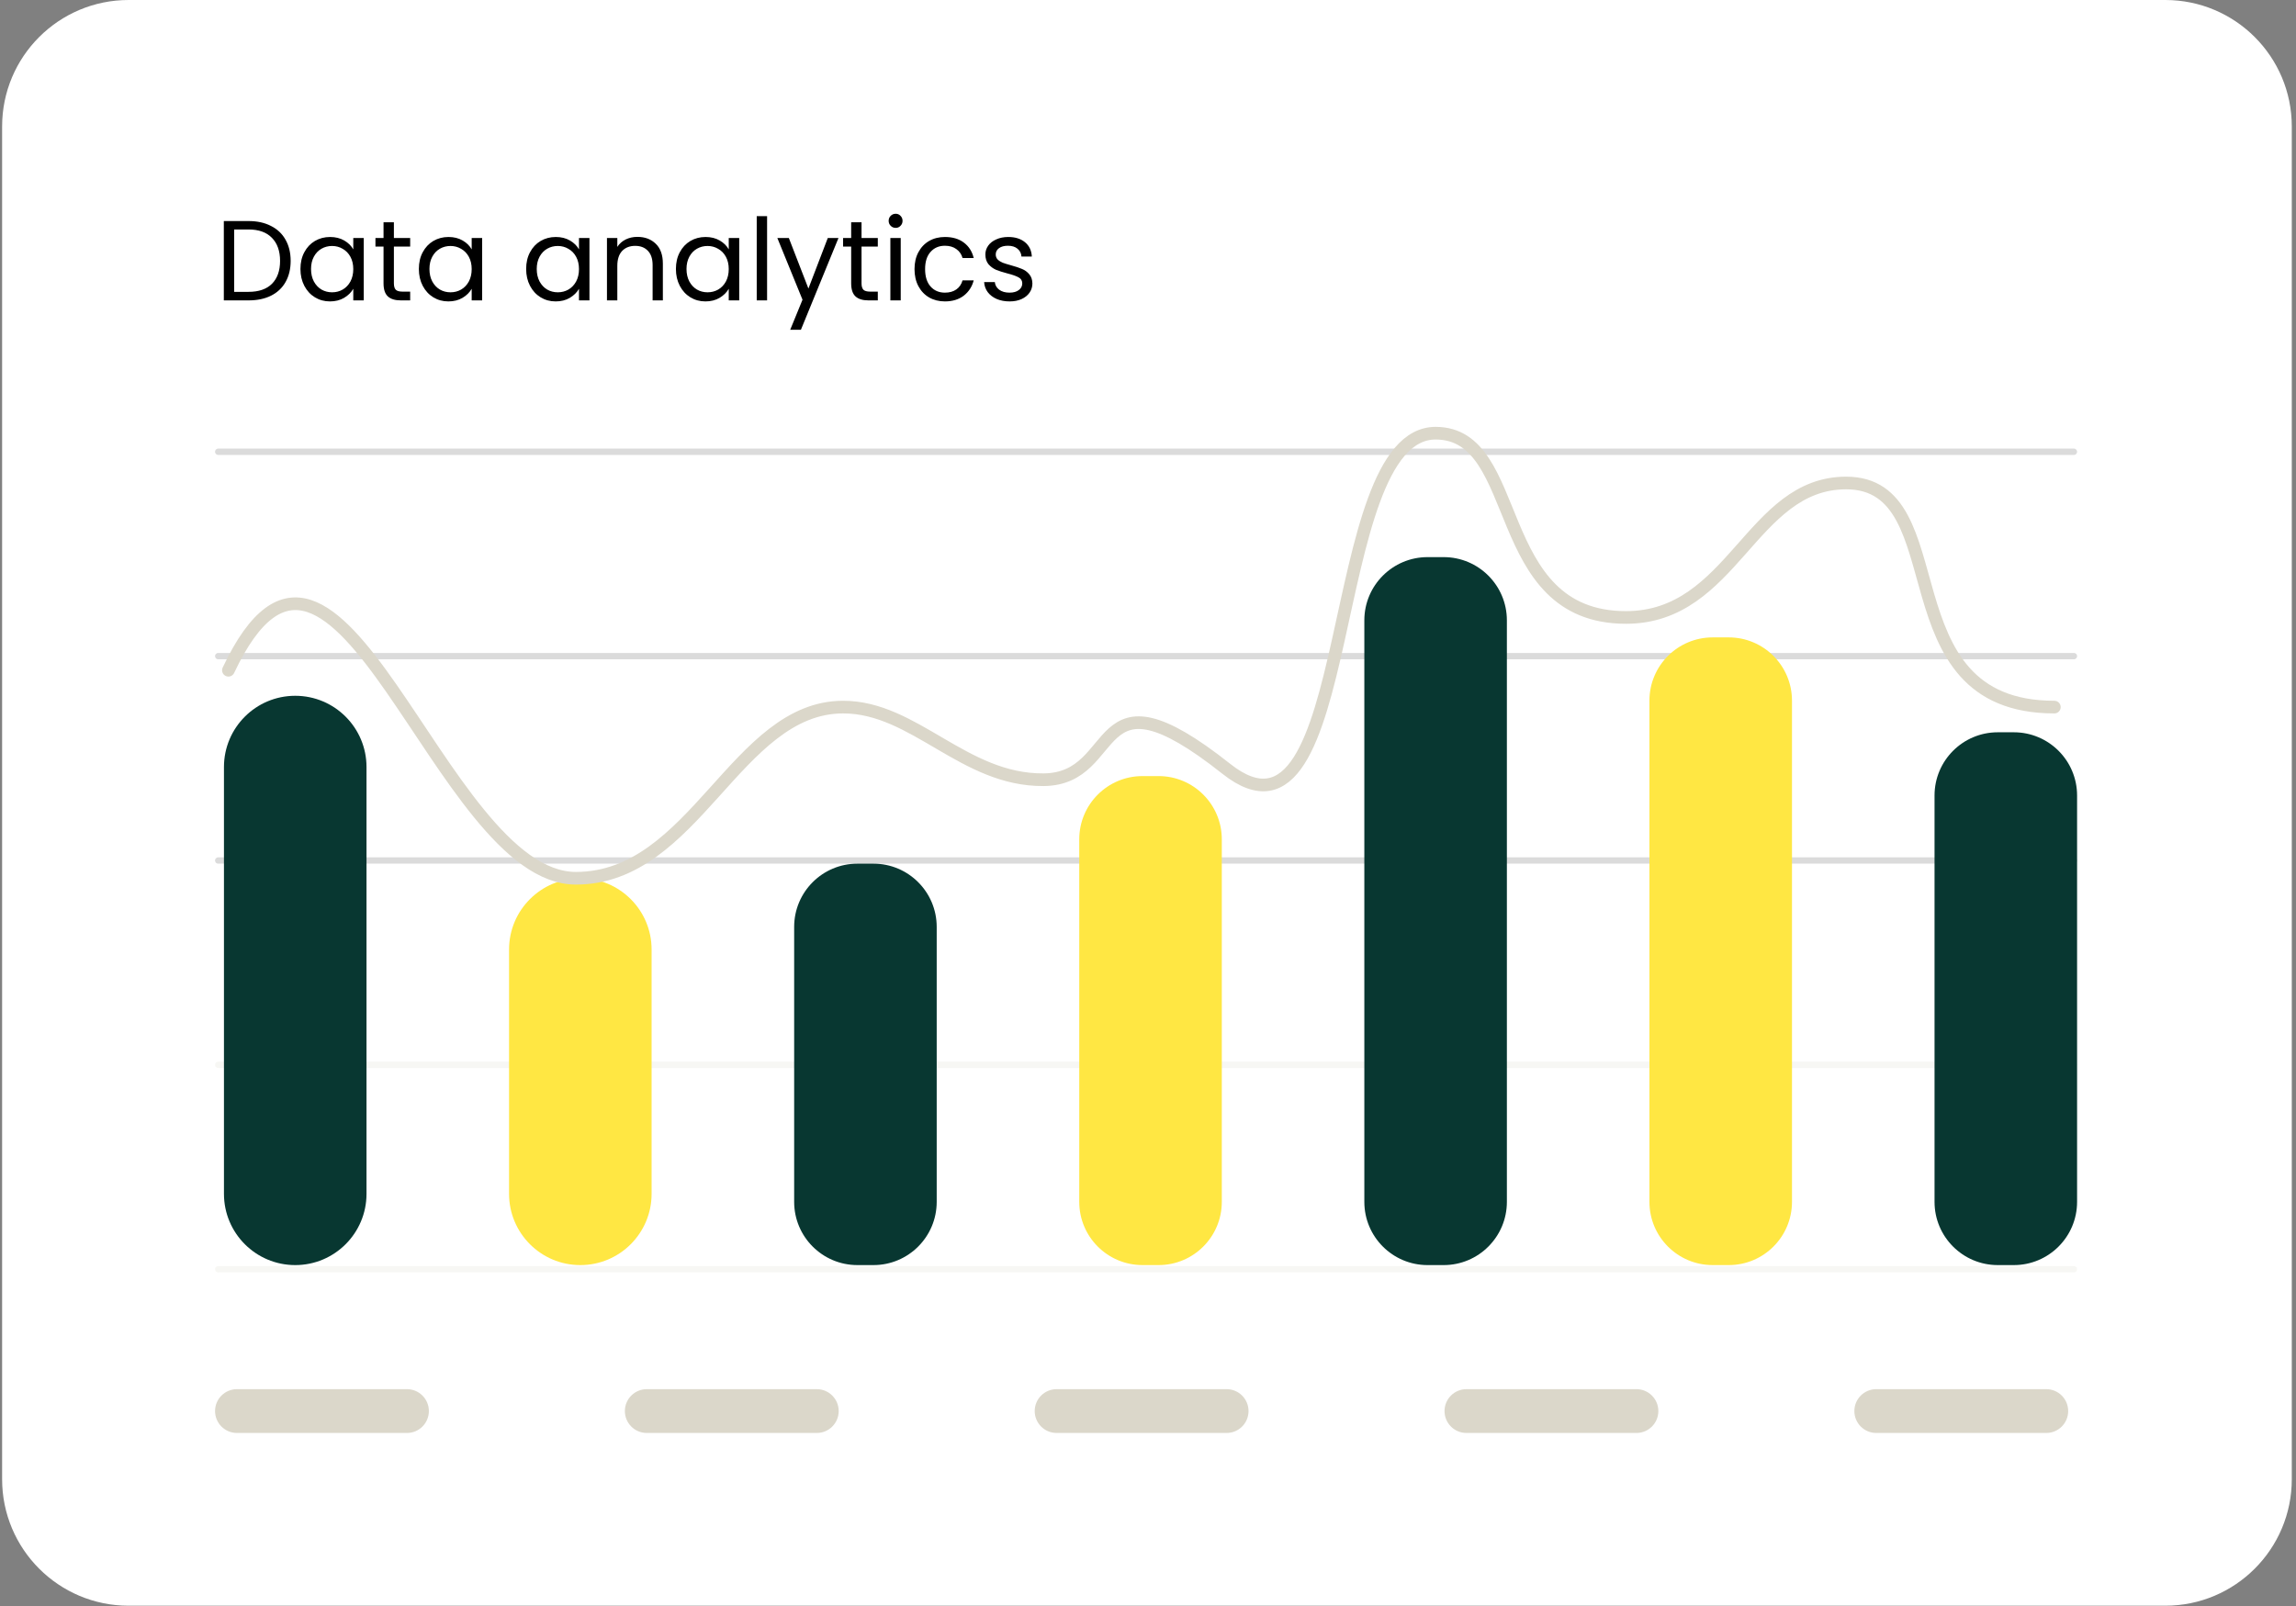 <svg width="363" height="254" viewBox="0 0 363 254" fill="none" xmlns="http://www.w3.org/2000/svg">
<rect x="0" y="0" width="363" height="254" fill="#808080" stroke="none"/>
<g clip-path="url(#clip0_175_3155)">
<path d="M342.334 0H20.334C9.288 0 0.334 8.954 0.334 20V233.911C0.334 244.957 9.288 253.911 20.334 253.911H342.334C353.38 253.911 362.334 244.957 362.334 233.911V20C362.334 8.954 353.38 0 342.334 0Z" fill="white"/>
<path d="M39.293 34.954C40.661 34.954 41.843 35.212 42.839 35.728C43.847 36.232 44.615 36.958 45.143 37.906C45.683 38.854 45.953 39.97 45.953 41.254C45.953 42.538 45.683 43.654 45.143 44.602C44.615 45.538 43.847 46.258 42.839 46.762C41.843 47.254 40.661 47.5 39.293 47.5H35.387V34.954H39.293ZM39.293 46.15C40.913 46.15 42.149 45.724 43.001 44.872C43.853 44.008 44.279 42.802 44.279 41.254C44.279 39.694 43.847 38.476 42.983 37.6C42.131 36.724 40.901 36.286 39.293 36.286H37.025V46.15H39.293ZM47.501 42.532C47.501 41.524 47.705 40.642 48.113 39.886C48.521 39.118 49.079 38.524 49.787 38.104C50.507 37.684 51.305 37.474 52.181 37.474C53.045 37.474 53.795 37.66 54.431 38.032C55.067 38.404 55.541 38.872 55.853 39.436V37.636H57.509V47.5H55.853V45.664C55.529 46.24 55.043 46.72 54.395 47.104C53.759 47.476 53.015 47.662 52.163 47.662C51.287 47.662 50.495 47.446 49.787 47.014C49.079 46.582 48.521 45.976 48.113 45.196C47.705 44.416 47.501 43.528 47.501 42.532ZM55.853 42.55C55.853 41.806 55.703 41.158 55.403 40.606C55.103 40.054 54.695 39.634 54.179 39.346C53.675 39.046 53.117 38.896 52.505 38.896C51.893 38.896 51.335 39.04 50.831 39.328C50.327 39.616 49.925 40.036 49.625 40.588C49.325 41.14 49.175 41.788 49.175 42.532C49.175 43.288 49.325 43.948 49.625 44.512C49.925 45.064 50.327 45.49 50.831 45.79C51.335 46.078 51.893 46.222 52.505 46.222C53.117 46.222 53.675 46.078 54.179 45.79C54.695 45.49 55.103 45.064 55.403 44.512C55.703 43.948 55.853 43.294 55.853 42.55ZM62.275 38.986V44.8C62.275 45.28 62.377 45.622 62.581 45.826C62.785 46.018 63.139 46.114 63.643 46.114H64.849V47.5H63.373C62.461 47.5 61.777 47.29 61.321 46.87C60.865 46.45 60.637 45.76 60.637 44.8V38.986H59.359V37.636H60.637V35.152H62.275V37.636H64.849V38.986H62.275ZM66.222 42.532C66.222 41.524 66.426 40.642 66.834 39.886C67.242 39.118 67.8 38.524 68.508 38.104C69.228 37.684 70.026 37.474 70.902 37.474C71.766 37.474 72.516 37.66 73.152 38.032C73.788 38.404 74.262 38.872 74.574 39.436V37.636H76.23V47.5H74.574V45.664C74.25 46.24 73.764 46.72 73.116 47.104C72.48 47.476 71.736 47.662 70.884 47.662C70.008 47.662 69.216 47.446 68.508 47.014C67.8 46.582 67.242 45.976 66.834 45.196C66.426 44.416 66.222 43.528 66.222 42.532ZM74.574 42.55C74.574 41.806 74.424 41.158 74.124 40.606C73.824 40.054 73.416 39.634 72.9 39.346C72.396 39.046 71.838 38.896 71.226 38.896C70.614 38.896 70.056 39.04 69.552 39.328C69.048 39.616 68.646 40.036 68.346 40.588C68.046 41.14 67.896 41.788 67.896 42.532C67.896 43.288 68.046 43.948 68.346 44.512C68.646 45.064 69.048 45.49 69.552 45.79C70.056 46.078 70.614 46.222 71.226 46.222C71.838 46.222 72.396 46.078 72.9 45.79C73.416 45.49 73.824 45.064 74.124 44.512C74.424 43.948 74.574 43.294 74.574 42.55ZM83.185 42.532C83.185 41.524 83.389 40.642 83.797 39.886C84.205 39.118 84.763 38.524 85.471 38.104C86.191 37.684 86.989 37.474 87.865 37.474C88.729 37.474 89.479 37.66 90.115 38.032C90.751 38.404 91.225 38.872 91.537 39.436V37.636H93.193V47.5H91.537V45.664C91.213 46.24 90.727 46.72 90.079 47.104C89.443 47.476 88.699 47.662 87.847 47.662C86.971 47.662 86.179 47.446 85.471 47.014C84.763 46.582 84.205 45.976 83.797 45.196C83.389 44.416 83.185 43.528 83.185 42.532ZM91.537 42.55C91.537 41.806 91.387 41.158 91.087 40.606C90.787 40.054 90.379 39.634 89.863 39.346C89.359 39.046 88.801 38.896 88.189 38.896C87.577 38.896 87.019 39.04 86.515 39.328C86.011 39.616 85.609 40.036 85.309 40.588C85.009 41.14 84.859 41.788 84.859 42.532C84.859 43.288 85.009 43.948 85.309 44.512C85.609 45.064 86.011 45.49 86.515 45.79C87.019 46.078 87.577 46.222 88.189 46.222C88.801 46.222 89.359 46.078 89.863 45.79C90.379 45.49 90.787 45.064 91.087 44.512C91.387 43.948 91.537 43.294 91.537 42.55ZM100.767 37.456C101.967 37.456 102.939 37.822 103.683 38.554C104.427 39.274 104.799 40.318 104.799 41.686V47.5H103.179V41.92C103.179 40.936 102.933 40.186 102.441 39.67C101.949 39.142 101.277 38.878 100.425 38.878C99.561 38.878 98.871 39.148 98.355 39.688C97.851 40.228 97.599 41.014 97.599 42.046V47.5H95.961V37.636H97.599V39.04C97.923 38.536 98.361 38.146 98.913 37.87C99.477 37.594 100.095 37.456 100.767 37.456ZM106.863 42.532C106.863 41.524 107.067 40.642 107.475 39.886C107.883 39.118 108.441 38.524 109.149 38.104C109.869 37.684 110.667 37.474 111.543 37.474C112.407 37.474 113.157 37.66 113.793 38.032C114.429 38.404 114.903 38.872 115.215 39.436V37.636H116.871V47.5H115.215V45.664C114.891 46.24 114.405 46.72 113.757 47.104C113.121 47.476 112.377 47.662 111.525 47.662C110.649 47.662 109.857 47.446 109.149 47.014C108.441 46.582 107.883 45.976 107.475 45.196C107.067 44.416 106.863 43.528 106.863 42.532ZM115.215 42.55C115.215 41.806 115.065 41.158 114.765 40.606C114.465 40.054 114.057 39.634 113.541 39.346C113.037 39.046 112.479 38.896 111.867 38.896C111.255 38.896 110.697 39.04 110.193 39.328C109.689 39.616 109.287 40.036 108.987 40.588C108.687 41.14 108.537 41.788 108.537 42.532C108.537 43.288 108.687 43.948 108.987 44.512C109.287 45.064 109.689 45.49 110.193 45.79C110.697 46.078 111.255 46.222 111.867 46.222C112.479 46.222 113.037 46.078 113.541 45.79C114.057 45.49 114.465 45.064 114.765 44.512C115.065 43.948 115.215 43.294 115.215 42.55ZM121.277 34.18V47.5H119.639V34.18H121.277ZM132.565 37.636L126.625 52.144H124.933L126.877 47.392L122.899 37.636H124.717L127.813 45.628L130.873 37.636H132.565ZM136.209 38.986V44.8C136.209 45.28 136.311 45.622 136.515 45.826C136.719 46.018 137.073 46.114 137.577 46.114H138.783V47.5H137.307C136.395 47.5 135.711 47.29 135.255 46.87C134.799 46.45 134.571 45.76 134.571 44.8V38.986H133.293V37.636H134.571V35.152H136.209V37.636H138.783V38.986H136.209ZM141.614 36.034C141.302 36.034 141.038 35.926 140.822 35.71C140.606 35.494 140.498 35.23 140.498 34.918C140.498 34.606 140.606 34.342 140.822 34.126C141.038 33.91 141.302 33.802 141.614 33.802C141.914 33.802 142.166 33.91 142.37 34.126C142.586 34.342 142.694 34.606 142.694 34.918C142.694 35.23 142.586 35.494 142.37 35.71C142.166 35.926 141.914 36.034 141.614 36.034ZM142.406 37.636V47.5H140.768V37.636H142.406ZM144.586 42.55C144.586 41.53 144.79 40.642 145.198 39.886C145.606 39.118 146.17 38.524 146.89 38.104C147.622 37.684 148.456 37.474 149.392 37.474C150.604 37.474 151.6 37.768 152.38 38.356C153.172 38.944 153.694 39.76 153.946 40.804H152.182C152.014 40.204 151.684 39.73 151.192 39.382C150.712 39.034 150.112 38.86 149.392 38.86C148.456 38.86 147.7 39.184 147.124 39.832C146.548 40.468 146.26 41.374 146.26 42.55C146.26 43.738 146.548 44.656 147.124 45.304C147.7 45.952 148.456 46.276 149.392 46.276C150.112 46.276 150.712 46.108 151.192 45.772C151.672 45.436 152.002 44.956 152.182 44.332H153.946C153.682 45.34 153.154 46.15 152.362 46.762C151.57 47.362 150.58 47.662 149.392 47.662C148.456 47.662 147.622 47.452 146.89 47.032C146.17 46.612 145.606 46.018 145.198 45.25C144.79 44.482 144.586 43.582 144.586 42.55ZM159.623 47.662C158.867 47.662 158.189 47.536 157.589 47.284C156.989 47.02 156.515 46.66 156.167 46.204C155.819 45.736 155.627 45.202 155.591 44.602H157.283C157.331 45.094 157.559 45.496 157.967 45.808C158.387 46.12 158.933 46.276 159.605 46.276C160.229 46.276 160.721 46.138 161.081 45.862C161.441 45.586 161.621 45.238 161.621 44.818C161.621 44.386 161.429 44.068 161.045 43.864C160.661 43.648 160.067 43.438 159.263 43.234C158.531 43.042 157.931 42.85 157.463 42.658C157.007 42.454 156.611 42.16 156.275 41.776C155.951 41.38 155.789 40.864 155.789 40.228C155.789 39.724 155.939 39.262 156.239 38.842C156.539 38.422 156.965 38.092 157.517 37.852C158.069 37.6 158.699 37.474 159.407 37.474C160.499 37.474 161.381 37.75 162.053 38.302C162.725 38.854 163.085 39.61 163.133 40.57H161.495C161.459 40.054 161.249 39.64 160.865 39.328C160.493 39.016 159.989 38.86 159.353 38.86C158.765 38.86 158.297 38.986 157.949 39.238C157.601 39.49 157.427 39.82 157.427 40.228C157.427 40.552 157.529 40.822 157.733 41.038C157.949 41.242 158.213 41.41 158.525 41.542C158.849 41.662 159.293 41.8 159.857 41.956C160.565 42.148 161.141 42.34 161.585 42.532C162.029 42.712 162.407 42.988 162.719 43.36C163.043 43.732 163.211 44.218 163.223 44.818C163.223 45.358 163.073 45.844 162.773 46.276C162.473 46.708 162.047 47.05 161.495 47.302C160.955 47.542 160.331 47.662 159.623 47.662Z" fill="black"/>
<path d="M64.343 219.667H37.462C35.55 219.667 34 221.217 34 223.129C34 225.042 35.55 226.592 37.462 226.592H64.343C66.255 226.592 67.805 225.042 67.805 223.129C67.805 221.217 66.255 219.667 64.343 219.667Z" fill="#DBD7CA"/>
<path d="M129.136 219.667H102.255C100.343 219.667 98.793 221.217 98.793 223.129C98.793 225.042 100.343 226.592 102.255 226.592H129.136C131.048 226.592 132.598 225.042 132.598 223.129C132.598 221.217 131.048 219.667 129.136 219.667Z" fill="#DBD7CA"/>
<path d="M193.931 219.667H167.05C165.138 219.667 163.588 221.217 163.588 223.129C163.588 225.042 165.138 226.592 167.05 226.592H193.931C195.843 226.592 197.393 225.042 197.393 223.129C197.393 221.217 195.843 219.667 193.931 219.667Z" fill="#DBD7CA"/>
<path d="M258.724 219.667H231.843C229.931 219.667 228.381 221.217 228.381 223.129C228.381 225.042 229.931 226.592 231.843 226.592H258.724C260.636 226.592 262.186 225.042 262.186 223.129C262.186 221.217 260.636 219.667 258.724 219.667Z" fill="#DBD7CA"/>
<path d="M323.519 219.667H296.638C294.726 219.667 293.176 221.217 293.176 223.129C293.176 225.042 294.726 226.592 296.638 226.592H323.519C325.431 226.592 326.981 225.042 326.981 223.129C326.981 221.217 325.431 219.667 323.519 219.667Z" fill="#DBD7CA"/>
<path opacity="0.2" d="M34.5 168.385H327.889" stroke="#DBD7CA" stroke-linecap="round"/>
<path opacity="0.2" d="M34.5 136.069H327.889" stroke="black" stroke-opacity="0.71" stroke-linecap="round"/>
<path opacity="0.2" d="M34.5 103.753H327.889" stroke="black" stroke-opacity="0.71" stroke-linecap="round"/>
<path opacity="0.2" d="M34.5 71.438H327.889" stroke="black" stroke-opacity="0.71" stroke-linecap="round"/>
<path opacity="0.2" d="M34.5 200.702H327.889" stroke="#DBD7CA" stroke-linecap="round"/>
<path d="M57.945 121.293C57.945 115.069 52.9 110.024 46.677 110.024C40.453 110.024 35.408 115.069 35.408 121.293V188.779C35.408 195.002 40.453 200.048 46.677 200.048C52.9 200.048 57.945 195.002 57.945 188.779V121.293Z" fill="#083731"/>
<path d="M228.24 88.096H225.703C220.18 88.096 215.703 92.573 215.703 98.096V190.048C215.703 195.571 220.18 200.048 225.703 200.048H228.24C233.763 200.048 238.24 195.571 238.24 190.048V98.096C238.24 92.573 233.763 88.096 228.24 88.096Z" fill="#083731"/>
<path d="M138.094 136.569H135.557C130.034 136.569 125.557 141.046 125.557 146.569V190.047C125.557 195.57 130.034 200.047 135.557 200.047H138.094C143.616 200.047 148.094 195.57 148.094 190.047V146.569C148.094 141.046 143.616 136.569 138.094 136.569Z" fill="#083731"/>
<path d="M318.389 115.795H315.852C310.329 115.795 305.852 120.272 305.852 125.795V190.047C305.852 195.57 310.329 200.047 315.852 200.047H318.389C323.911 200.047 328.389 195.57 328.389 190.047V125.795C328.389 120.272 323.911 115.795 318.389 115.795Z" fill="#083731"/>
<path d="M183.168 122.72H180.631C175.108 122.72 170.631 127.197 170.631 132.72V190.047C170.631 195.57 175.108 200.047 180.631 200.047H183.168C188.691 200.047 193.168 195.57 193.168 190.047V132.72C193.168 127.197 188.691 122.72 183.168 122.72Z" fill="#FFE743"/>
<path d="M103.019 150.146C103.019 143.923 97.974 138.878 91.751 138.878C85.528 138.878 80.482 143.923 80.482 150.146V188.779C80.482 195.002 85.528 200.048 91.751 200.048C97.974 200.048 103.019 195.002 103.019 188.779V150.146Z" fill="#FFE743"/>
<path d="M273.314 100.791H270.777C265.254 100.791 260.777 105.268 260.777 110.791V190.047C260.777 195.57 265.254 200.047 270.777 200.047H273.314C278.837 200.047 283.314 195.57 283.314 190.047V110.791C283.314 105.268 278.837 100.791 273.314 100.791Z" fill="#FFE743"/>
<path d="M36.113 105.985C53.2 69.723 69.414 138.878 91.047 138.878C109.858 138.878 116.373 111.812 133.303 111.812C144.59 111.812 152.347 123.4 164.996 123.297C177.645 123.193 172.039 104.253 193.872 121.566C214.827 138.182 209.104 68.5 226.975 68.5C241.084 68.5 235.44 97.637 257.073 97.637C274.004 97.637 276.826 76.375 291.875 76.375C309.746 76.375 297.519 111.812 324.796 111.812" stroke="#DBD7CA" stroke-width="2" stroke-linecap="round" stroke-linejoin="round"/>
</g>
<defs>
<clipPath id="clip0_175_3155">
<rect width="363" height="254" fill="white"/>
</clipPath>
</defs>
</svg>
